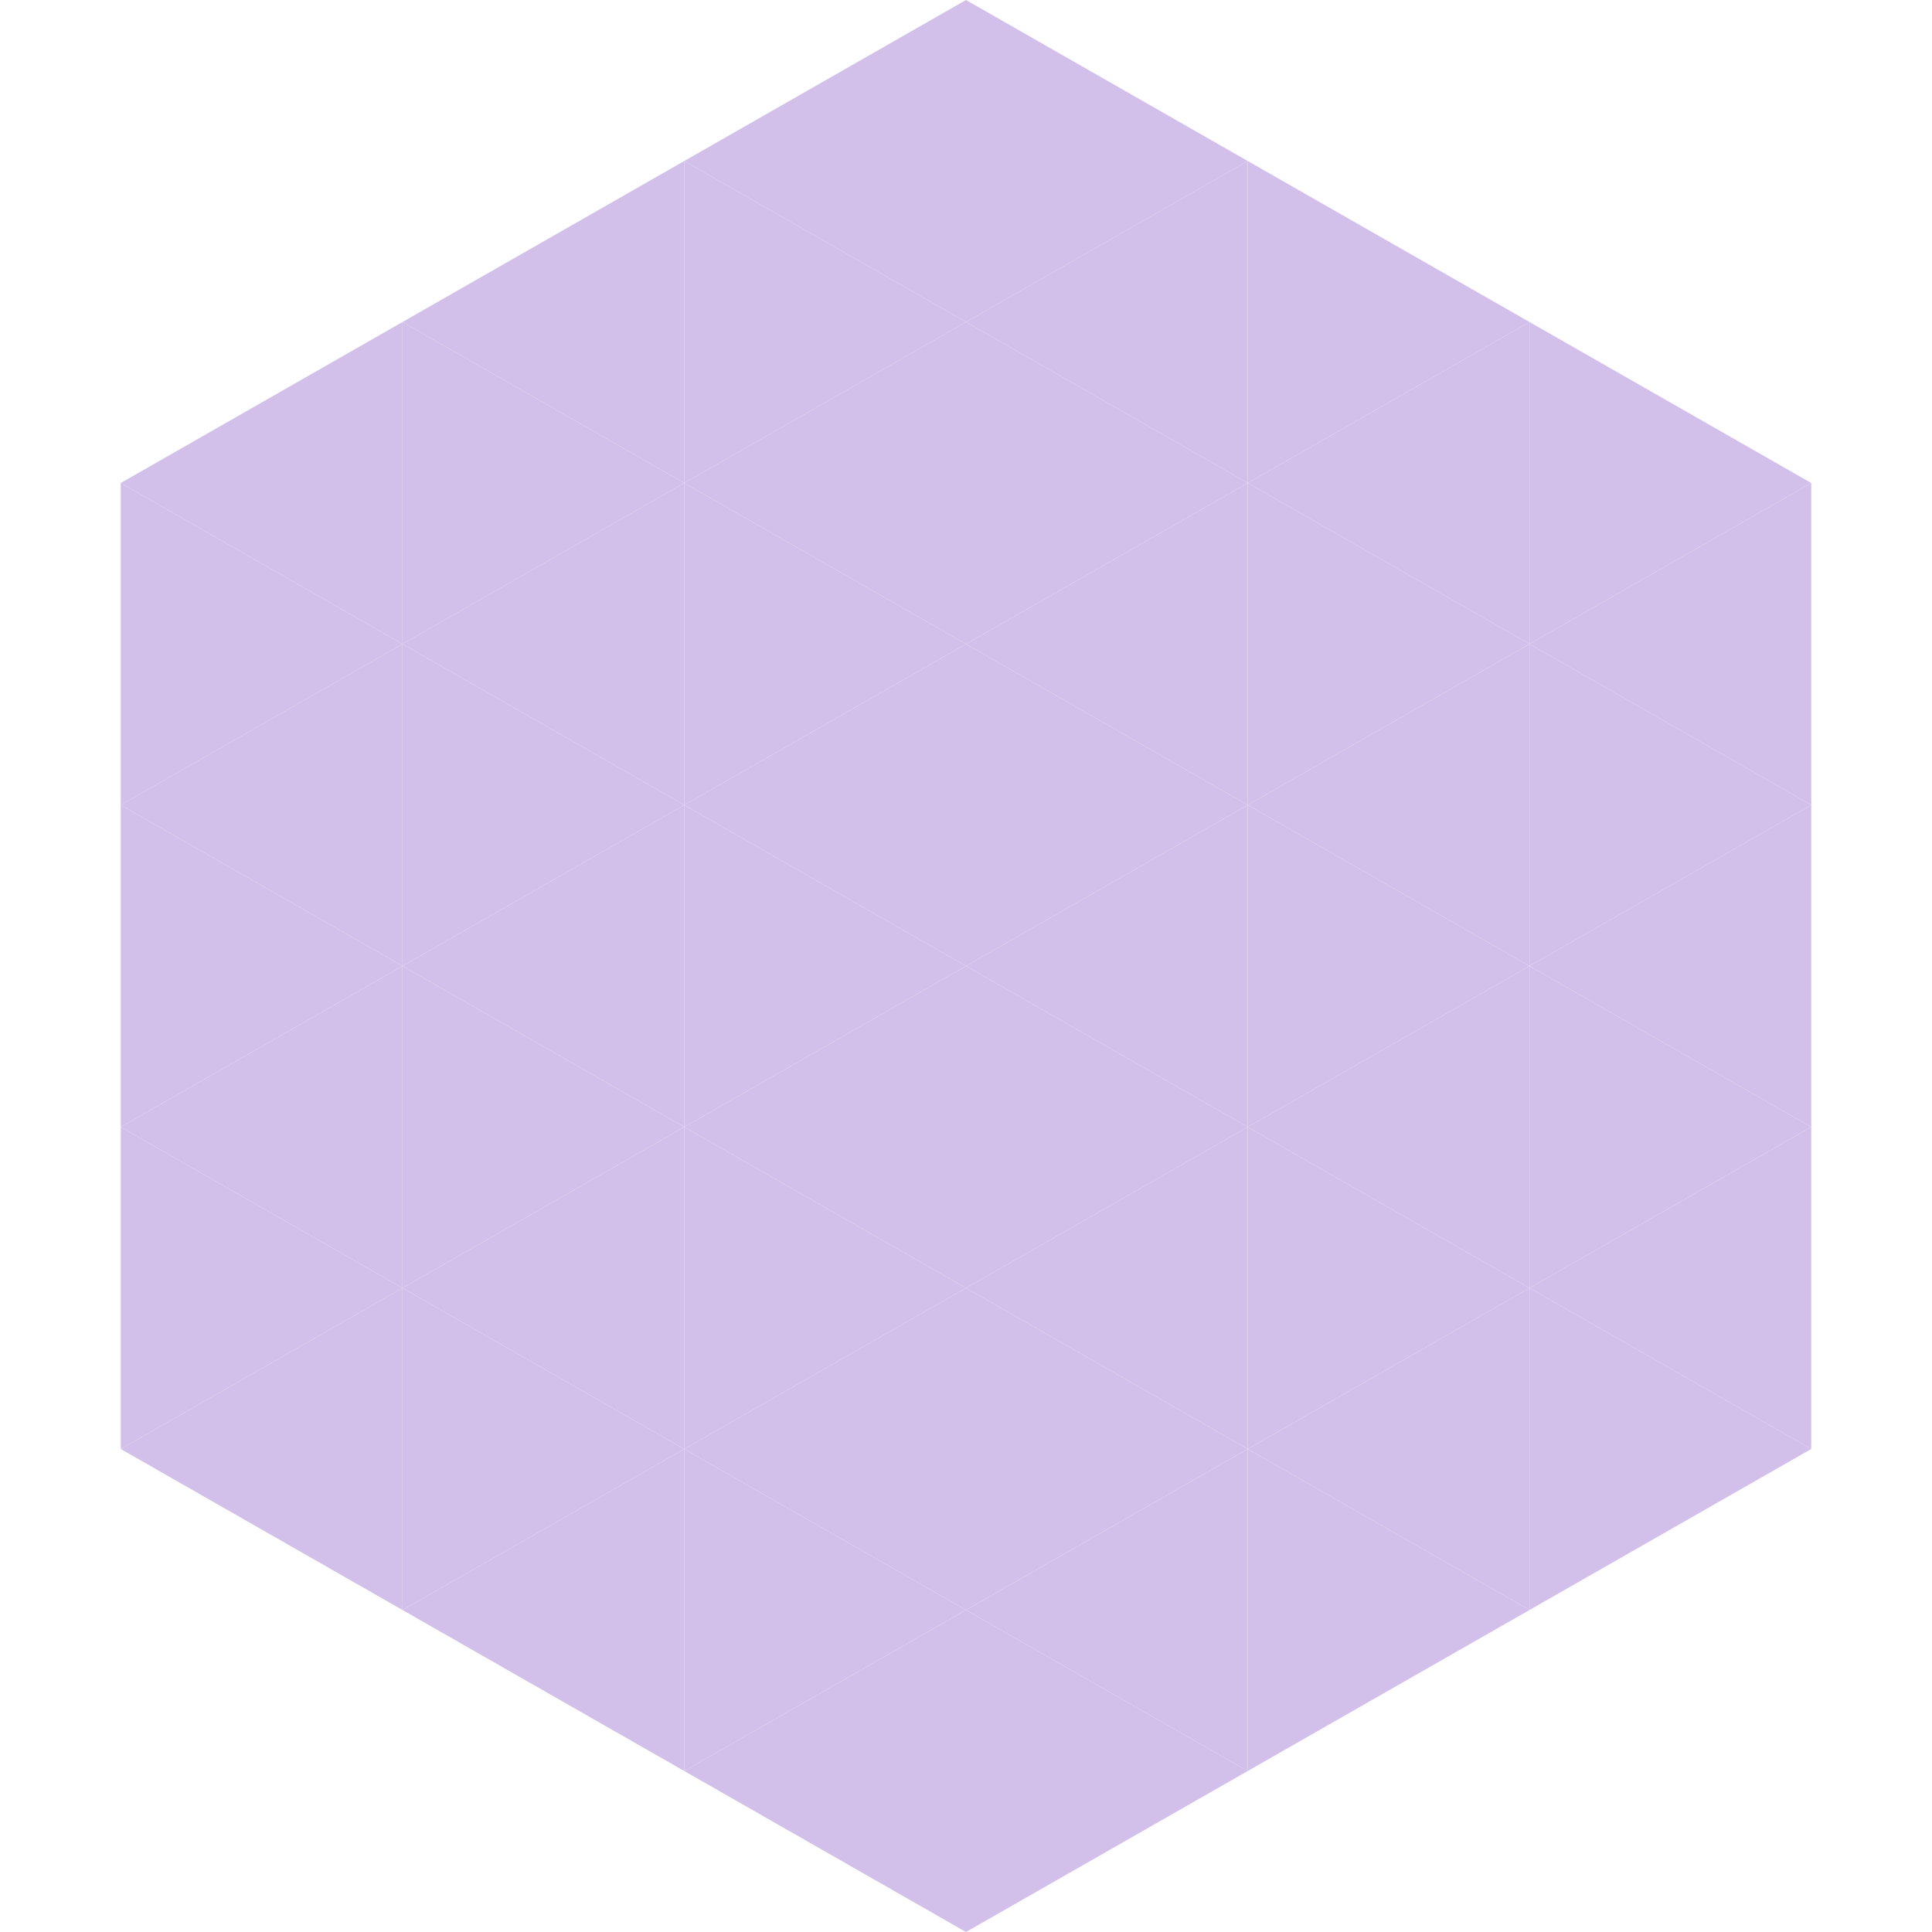 <?xml version="1.0"?>
<!-- Generated by SVGo -->
<svg width="240" height="240"
     xmlns="http://www.w3.org/2000/svg"
     xmlns:xlink="http://www.w3.org/1999/xlink">
<polygon points="50,40 15,60 50,80" style="fill:rgb(210,192,234)" />
<polygon points="190,40 225,60 190,80" style="fill:rgb(210,192,234)" />
<polygon points="15,60 50,80 15,100" style="fill:rgb(210,192,234)" />
<polygon points="225,60 190,80 225,100" style="fill:rgb(210,192,234)" />
<polygon points="50,80 15,100 50,120" style="fill:rgb(210,192,234)" />
<polygon points="190,80 225,100 190,120" style="fill:rgb(210,192,234)" />
<polygon points="15,100 50,120 15,140" style="fill:rgb(210,192,234)" />
<polygon points="225,100 190,120 225,140" style="fill:rgb(210,192,234)" />
<polygon points="50,120 15,140 50,160" style="fill:rgb(210,192,234)" />
<polygon points="190,120 225,140 190,160" style="fill:rgb(210,192,234)" />
<polygon points="15,140 50,160 15,180" style="fill:rgb(210,192,234)" />
<polygon points="225,140 190,160 225,180" style="fill:rgb(210,192,234)" />
<polygon points="50,160 15,180 50,200" style="fill:rgb(210,192,234)" />
<polygon points="190,160 225,180 190,200" style="fill:rgb(210,192,234)" />
<polygon points="15,180 50,200 15,220" style="fill:rgb(255,255,255); fill-opacity:0" />
<polygon points="225,180 190,200 225,220" style="fill:rgb(255,255,255); fill-opacity:0" />
<polygon points="50,0 85,20 50,40" style="fill:rgb(255,255,255); fill-opacity:0" />
<polygon points="190,0 155,20 190,40" style="fill:rgb(255,255,255); fill-opacity:0" />
<polygon points="85,20 50,40 85,60" style="fill:rgb(210,192,234)" />
<polygon points="155,20 190,40 155,60" style="fill:rgb(210,192,234)" />
<polygon points="50,40 85,60 50,80" style="fill:rgb(210,192,234)" />
<polygon points="190,40 155,60 190,80" style="fill:rgb(210,192,234)" />
<polygon points="85,60 50,80 85,100" style="fill:rgb(210,192,234)" />
<polygon points="155,60 190,80 155,100" style="fill:rgb(210,192,234)" />
<polygon points="50,80 85,100 50,120" style="fill:rgb(210,192,234)" />
<polygon points="190,80 155,100 190,120" style="fill:rgb(210,192,234)" />
<polygon points="85,100 50,120 85,140" style="fill:rgb(210,192,234)" />
<polygon points="155,100 190,120 155,140" style="fill:rgb(210,192,234)" />
<polygon points="50,120 85,140 50,160" style="fill:rgb(210,192,234)" />
<polygon points="190,120 155,140 190,160" style="fill:rgb(210,192,234)" />
<polygon points="85,140 50,160 85,180" style="fill:rgb(210,192,234)" />
<polygon points="155,140 190,160 155,180" style="fill:rgb(210,192,234)" />
<polygon points="50,160 85,180 50,200" style="fill:rgb(210,192,234)" />
<polygon points="190,160 155,180 190,200" style="fill:rgb(210,192,234)" />
<polygon points="85,180 50,200 85,220" style="fill:rgb(210,192,234)" />
<polygon points="155,180 190,200 155,220" style="fill:rgb(210,192,234)" />
<polygon points="120,0 85,20 120,40" style="fill:rgb(210,192,234)" />
<polygon points="120,0 155,20 120,40" style="fill:rgb(210,192,234)" />
<polygon points="85,20 120,40 85,60" style="fill:rgb(210,192,234)" />
<polygon points="155,20 120,40 155,60" style="fill:rgb(210,192,234)" />
<polygon points="120,40 85,60 120,80" style="fill:rgb(210,192,234)" />
<polygon points="120,40 155,60 120,80" style="fill:rgb(210,192,234)" />
<polygon points="85,60 120,80 85,100" style="fill:rgb(210,192,234)" />
<polygon points="155,60 120,80 155,100" style="fill:rgb(210,192,234)" />
<polygon points="120,80 85,100 120,120" style="fill:rgb(210,192,234)" />
<polygon points="120,80 155,100 120,120" style="fill:rgb(210,192,234)" />
<polygon points="85,100 120,120 85,140" style="fill:rgb(210,192,234)" />
<polygon points="155,100 120,120 155,140" style="fill:rgb(210,192,234)" />
<polygon points="120,120 85,140 120,160" style="fill:rgb(210,192,234)" />
<polygon points="120,120 155,140 120,160" style="fill:rgb(210,192,234)" />
<polygon points="85,140 120,160 85,180" style="fill:rgb(210,192,234)" />
<polygon points="155,140 120,160 155,180" style="fill:rgb(210,192,234)" />
<polygon points="120,160 85,180 120,200" style="fill:rgb(210,192,234)" />
<polygon points="120,160 155,180 120,200" style="fill:rgb(210,192,234)" />
<polygon points="85,180 120,200 85,220" style="fill:rgb(210,192,234)" />
<polygon points="155,180 120,200 155,220" style="fill:rgb(210,192,234)" />
<polygon points="120,200 85,220 120,240" style="fill:rgb(210,192,234)" />
<polygon points="120,200 155,220 120,240" style="fill:rgb(210,192,234)" />
<polygon points="85,220 120,240 85,260" style="fill:rgb(255,255,255); fill-opacity:0" />
<polygon points="155,220 120,240 155,260" style="fill:rgb(255,255,255); fill-opacity:0" />
</svg>
